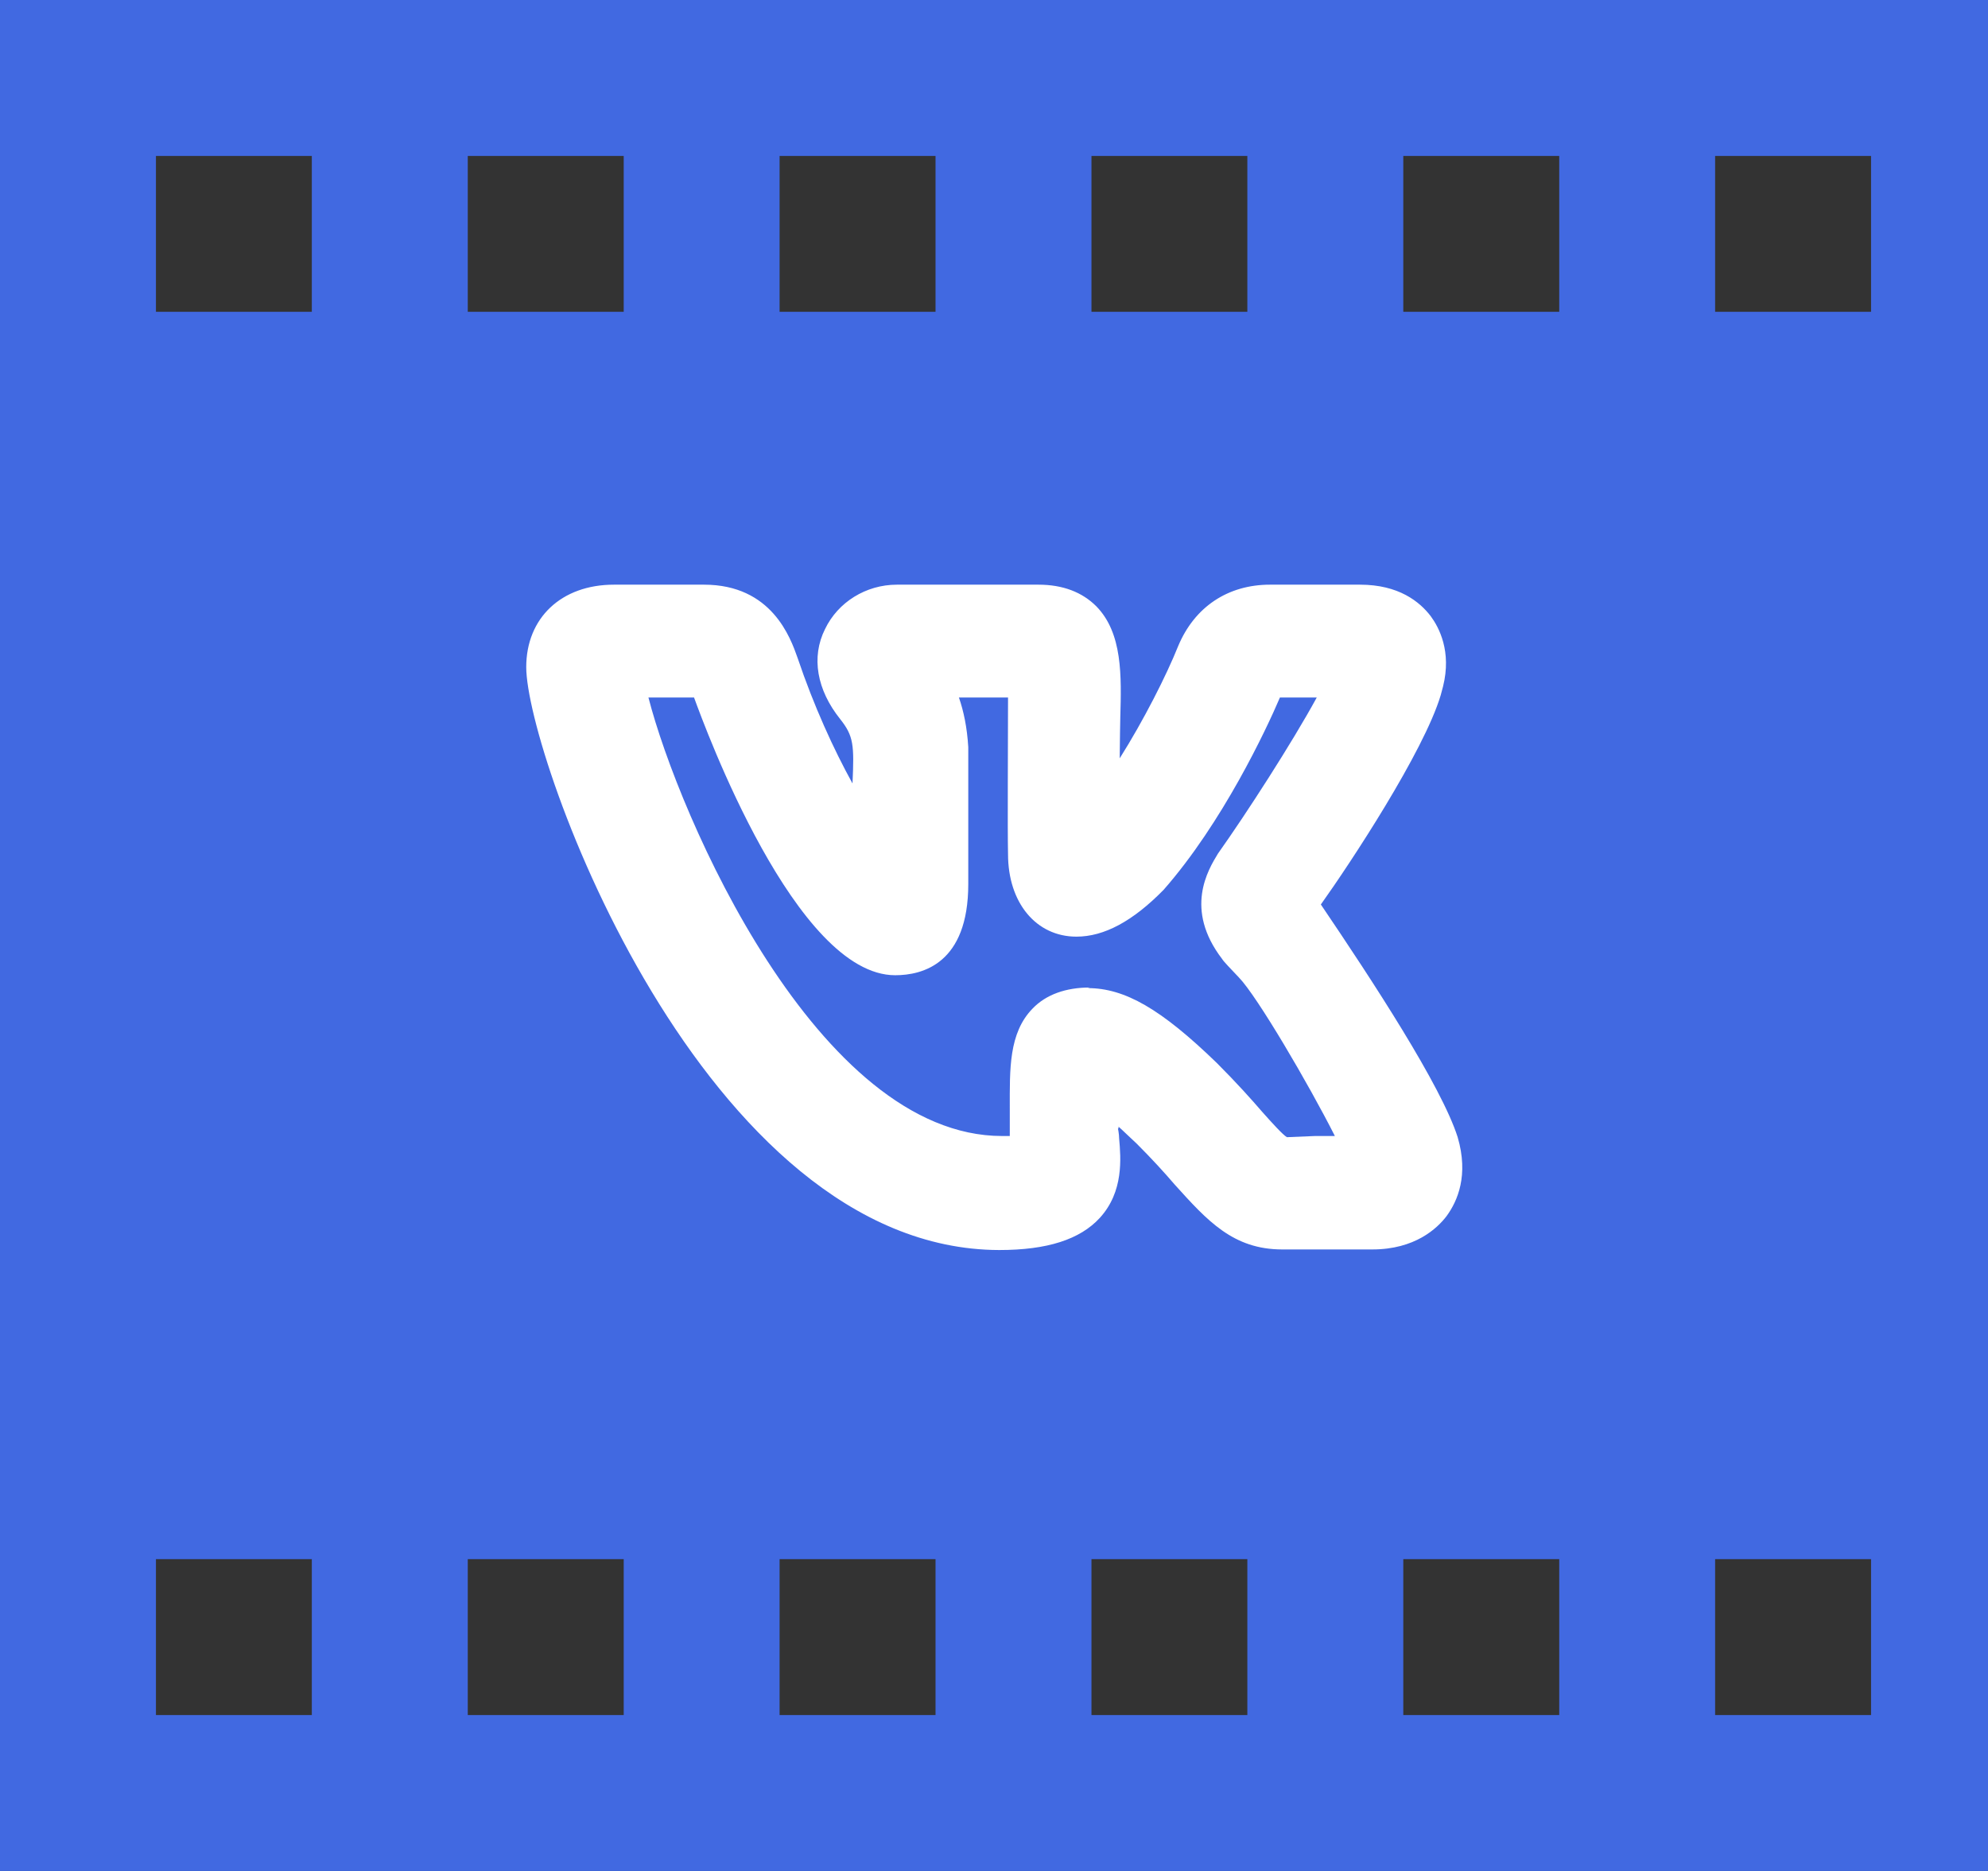 <svg width="34" height="32" viewBox="0 0 34 32" fill="none" xmlns="http://www.w3.org/2000/svg">
<rect x="0" y="0" width="34" height="32" fill="#333333" stroke="none"/>
<g clip-path="url(#clip0_6947_13873)">
    <path d="M0 0V32H162.667V0H0ZM5.333 29.333H2.667V26.667H5.333V29.333ZM5.333 5.333H2.667V2.667H5.333V5.333ZM10.667 29.333H8V26.667H10.667V29.333ZM10.667 5.333H8V2.667H10.667V5.333ZM16 29.333H13.333V26.667H16V29.333ZM16 5.333H13.333V2.667H16V5.333ZM21.333 29.333H18.667V26.667H21.333V29.333ZM21.333 5.333H18.667V2.667H21.333V5.333ZM26.667 29.333H24V26.667H26.667V29.333ZM26.667 5.333H24V2.667H26.667V5.333ZM32 29.333H29.333V26.667H32V29.333ZM32 5.333H29.333V2.667H32V5.333ZM37.333 29.333H34.667V26.667H37.333V29.333ZM37.333 5.333H34.667V2.667H37.333V5.333ZM42.667 29.333H40V26.667H42.667V29.333ZM42.667 5.333H40V2.667H42.667V5.333ZM48 29.333H45.333V26.667H48V29.333ZM48 5.333H45.333V2.667H48V5.333ZM53.333 29.333H50.667V26.667H53.333V29.333ZM53.333 5.333H50.667V2.667H53.333V5.333ZM58.667 29.333H56V26.667H58.667V29.333ZM58.667 5.333H56V2.667H58.667V5.333ZM64 29.333H61.333V26.667H64V29.333ZM64 5.333H61.333V2.667H64V5.333ZM69.333 29.333H66.667V26.667H69.333V29.333ZM69.333 5.333H66.667V2.667H69.333V5.333ZM74.667 29.333H72V26.667H74.667V29.333ZM74.667 5.333H72V2.667H74.667V5.333ZM80 29.333H77.333V26.667H80V29.333ZM80 5.333H77.333V2.667H80V5.333ZM85.333 29.333H82.667V26.667H85.333V29.333ZM85.333 5.333H82.667V2.667H85.333V5.333ZM90.667 29.333H88V26.667H90.667V29.333ZM90.667 5.333H88V2.667H90.667V5.333ZM96 29.333H93.333V26.667H96V29.333ZM96 5.333H93.333V2.667H96V5.333ZM101.333 29.333H98.667V26.667H101.333V29.333ZM101.333 5.333H98.667V2.667H101.333V5.333ZM106.667 29.333H104V26.667H106.667V29.333ZM106.667 5.333H104V2.667H106.667V5.333ZM112 29.333H109.333V26.667H112V29.333ZM112 5.333H109.333V2.667H112V5.333ZM117.333 29.333H114.667V26.667H117.333V29.333ZM117.333 5.333H114.667V2.667H117.333V5.333ZM122.667 29.333H120V26.667H122.667V29.333ZM122.667 5.333H120V2.667H122.667V5.333ZM128 29.333H125.333V26.667H128V29.333ZM128 5.333H125.333V2.667H128V5.333ZM133.333 29.333H130.667V26.667H133.333V29.333ZM133.333 5.333H130.667V2.667H133.333V5.333ZM138.667 29.333H136V26.667H138.667V29.333ZM138.667 5.333H136V2.667H138.667V5.333ZM144 29.333H141.333V26.667H144V29.333ZM144 5.333H141.333V2.667H144V5.333ZM149.333 29.333H146.667V26.667H149.333V29.333ZM149.333 5.333H146.667V2.667H149.333V5.333ZM154.667 29.333H152V26.667H154.667V29.333ZM154.667 5.333H152V2.667H154.667V5.333ZM160 29.333H157.333V26.667H160V29.333ZM160 5.333H157.333V2.667H160V5.333Z" fill="url(#paint0_linear_6947_13873)"/>
    <path d="M0 0V32H162.667V0H0ZM5.333 29.333H2.667V26.667H5.333V29.333ZM5.333 5.333H2.667V2.667H5.333V5.333ZM10.667 29.333H8V26.667H10.667V29.333ZM10.667 5.333H8V2.667H10.667V5.333ZM16 29.333H13.333V26.667H16V29.333ZM16 5.333H13.333V2.667H16V5.333ZM21.333 29.333H18.667V26.667H21.333V29.333ZM21.333 5.333H18.667V2.667H21.333V5.333ZM26.667 29.333H24V26.667H26.667V29.333ZM26.667 5.333H24V2.667H26.667V5.333ZM32 29.333H29.333V26.667H32V29.333ZM32 5.333H29.333V2.667H32V5.333ZM37.333 29.333H34.667V26.667H37.333V29.333ZM37.333 5.333H34.667V2.667H37.333V5.333ZM42.667 29.333H40V26.667H42.667V29.333ZM42.667 5.333H40V2.667H42.667V5.333ZM48 29.333H45.333V26.667H48V29.333ZM48 5.333H45.333V2.667H48V5.333ZM53.333 29.333H50.667V26.667H53.333V29.333ZM53.333 5.333H50.667V2.667H53.333V5.333ZM58.667 29.333H56V26.667H58.667V29.333ZM58.667 5.333H56V2.667H58.667V5.333ZM64 29.333H61.333V26.667H64V29.333ZM64 5.333H61.333V2.667H64V5.333ZM69.333 29.333H66.667V26.667H69.333V29.333ZM69.333 5.333H66.667V2.667H69.333V5.333ZM74.667 29.333H72V26.667H74.667V29.333ZM74.667 5.333H72V2.667H74.667V5.333ZM80 29.333H77.333V26.667H80V29.333ZM80 5.333H77.333V2.667H80V5.333ZM85.333 29.333H82.667V26.667H85.333V29.333ZM85.333 5.333H82.667V2.667H85.333V5.333ZM90.667 29.333H88V26.667H90.667V29.333ZM90.667 5.333H88V2.667H90.667V5.333ZM96 29.333H93.333V26.667H96V29.333ZM96 5.333H93.333V2.667H96V5.333ZM101.333 29.333H98.667V26.667H101.333V29.333ZM101.333 5.333H98.667V2.667H101.333V5.333ZM106.667 29.333H104V26.667H106.667V29.333ZM106.667 5.333H104V2.667H106.667V5.333ZM112 29.333H109.333V26.667H112V29.333ZM112 5.333H109.333V2.667H112V5.333ZM117.333 29.333H114.667V26.667H117.333V29.333ZM117.333 5.333H114.667V2.667H117.333V5.333ZM122.667 29.333H120V26.667H122.667V29.333ZM122.667 5.333H120V2.667H122.667V5.333ZM128 29.333H125.333V26.667H128V29.333ZM128 5.333H125.333V2.667H128V5.333ZM133.333 29.333H130.667V26.667H133.333V29.333ZM133.333 5.333H130.667V2.667H133.333V5.333ZM138.667 29.333H136V26.667H138.667V29.333ZM138.667 5.333H136V2.667H138.667V5.333ZM144 29.333H141.333V26.667H144V29.333ZM144 5.333H141.333V2.667H144V5.333ZM149.333 29.333H146.667V26.667H149.333V29.333ZM149.333 5.333H146.667V2.667H149.333V5.333ZM154.667 29.333H152V26.667H154.667V29.333ZM154.667 5.333H152V2.667H154.667V5.333ZM160 29.333H157.333V26.667H160V29.333ZM160 5.333H157.333V2.667H160V5.333Z" fill="#4169E1"/>
    <g clip-path="url(#clip1_6947_13873)">
        <path d="M21.93 21.37C21.09 21.37 20.65 20.88 20.09 20.26C19.91 20.05 19.7 19.82 19.44 19.56C19.32 19.45 19.22 19.35 19.13 19.27V19.3H19.12C19.12 19.3 19.14 19.4 19.14 19.47C19.17 19.81 19.22 20.38 18.81 20.83C18.47 21.2 17.91 21.38 17.09 21.38C12.02 21.37 9 12.92 9 11.41C9 10.57 9.6 10 10.5 10H12.04C13.2 10 13.52 10.91 13.64 11.25C13.92 12.08 14.26 12.82 14.58 13.4C14.61 12.74 14.6 12.59 14.37 12.3C13.97 11.8 13.87 11.24 14.11 10.76C14.33 10.3 14.81 10 15.34 10H17.76C18.18 10 18.51 10.13 18.75 10.37C19.2 10.83 19.18 11.56 19.16 12.27C19.16 12.27 19.15 12.76 19.15 12.97C19.56 12.32 19.95 11.55 20.15 11.05C20.43 10.38 21 10 21.72 10H23.26C23.92 10 24.28 10.29 24.47 10.54C24.61 10.73 24.83 11.14 24.68 11.74L24.64 11.89C24.35 12.86 23.09 14.77 22.59 15.47C23.47 16.77 24.65 18.57 24.93 19.45C25.12 20.1 24.93 20.54 24.74 20.8C24.58 21.01 24.2 21.37 23.47 21.37H21.93ZM18.6 16.9C19.24 16.9 19.86 17.26 20.81 18.18C21.15 18.52 21.4 18.8 21.59 19.02C21.75 19.2 21.94 19.41 22.01 19.45L22.49 19.43H22.83C22.38 18.54 21.5 17.04 21.19 16.72C21.04 16.56 20.93 16.45 20.9 16.4C20.25 15.55 20.66 14.88 20.83 14.6C21.32 13.91 22.1 12.7 22.52 11.93H21.89C21.66 12.47 20.91 14.07 19.9 15.22C19.37 15.76 18.88 16.02 18.41 16.02C17.72 16.02 17.24 15.44 17.24 14.61C17.23 14.17 17.24 12.71 17.24 11.93H16.4C16.48 12.16 16.54 12.44 16.56 12.78V15.12C16.56 16.48 15.78 16.68 15.31 16.68C13.61 16.68 12.06 12.45 11.87 11.93H11.09C11.61 13.95 13.98 19.43 17.14 19.43C17.19 19.43 17.23 19.43 17.27 19.43C17.27 19.34 17.27 18.95 17.27 18.95C17.27 18.29 17.25 17.67 17.66 17.25C17.89 17.01 18.23 16.89 18.64 16.89L18.6 16.9Z" fill="white"/>
    </g>
</g>
<defs>
    <linearGradient id="paint0_linear_6947_13873" x1="6.05981e-07" y1="20" x2="162.667" y2="20" gradientUnits="userSpaceOnUse">
        <stop offset="0.335" stop-color="#B5BEDA" stop-opacity="0"/>
        <stop offset="0.528" stop-color="#B5BEDA"/>
        <stop offset="0.689" stop-color="#B5BEDA" stop-opacity="0"/>
    </linearGradient>
    <clipPath id="clip0_6947_13873">
        <rect width="34" height="32" fill="white"/>
    </clipPath>
    <clipPath id="clip1_6947_13873">
        <rect width="16" height="16" fill="white" transform="translate(9 8)"/>
    </clipPath>
</defs>
</svg>
